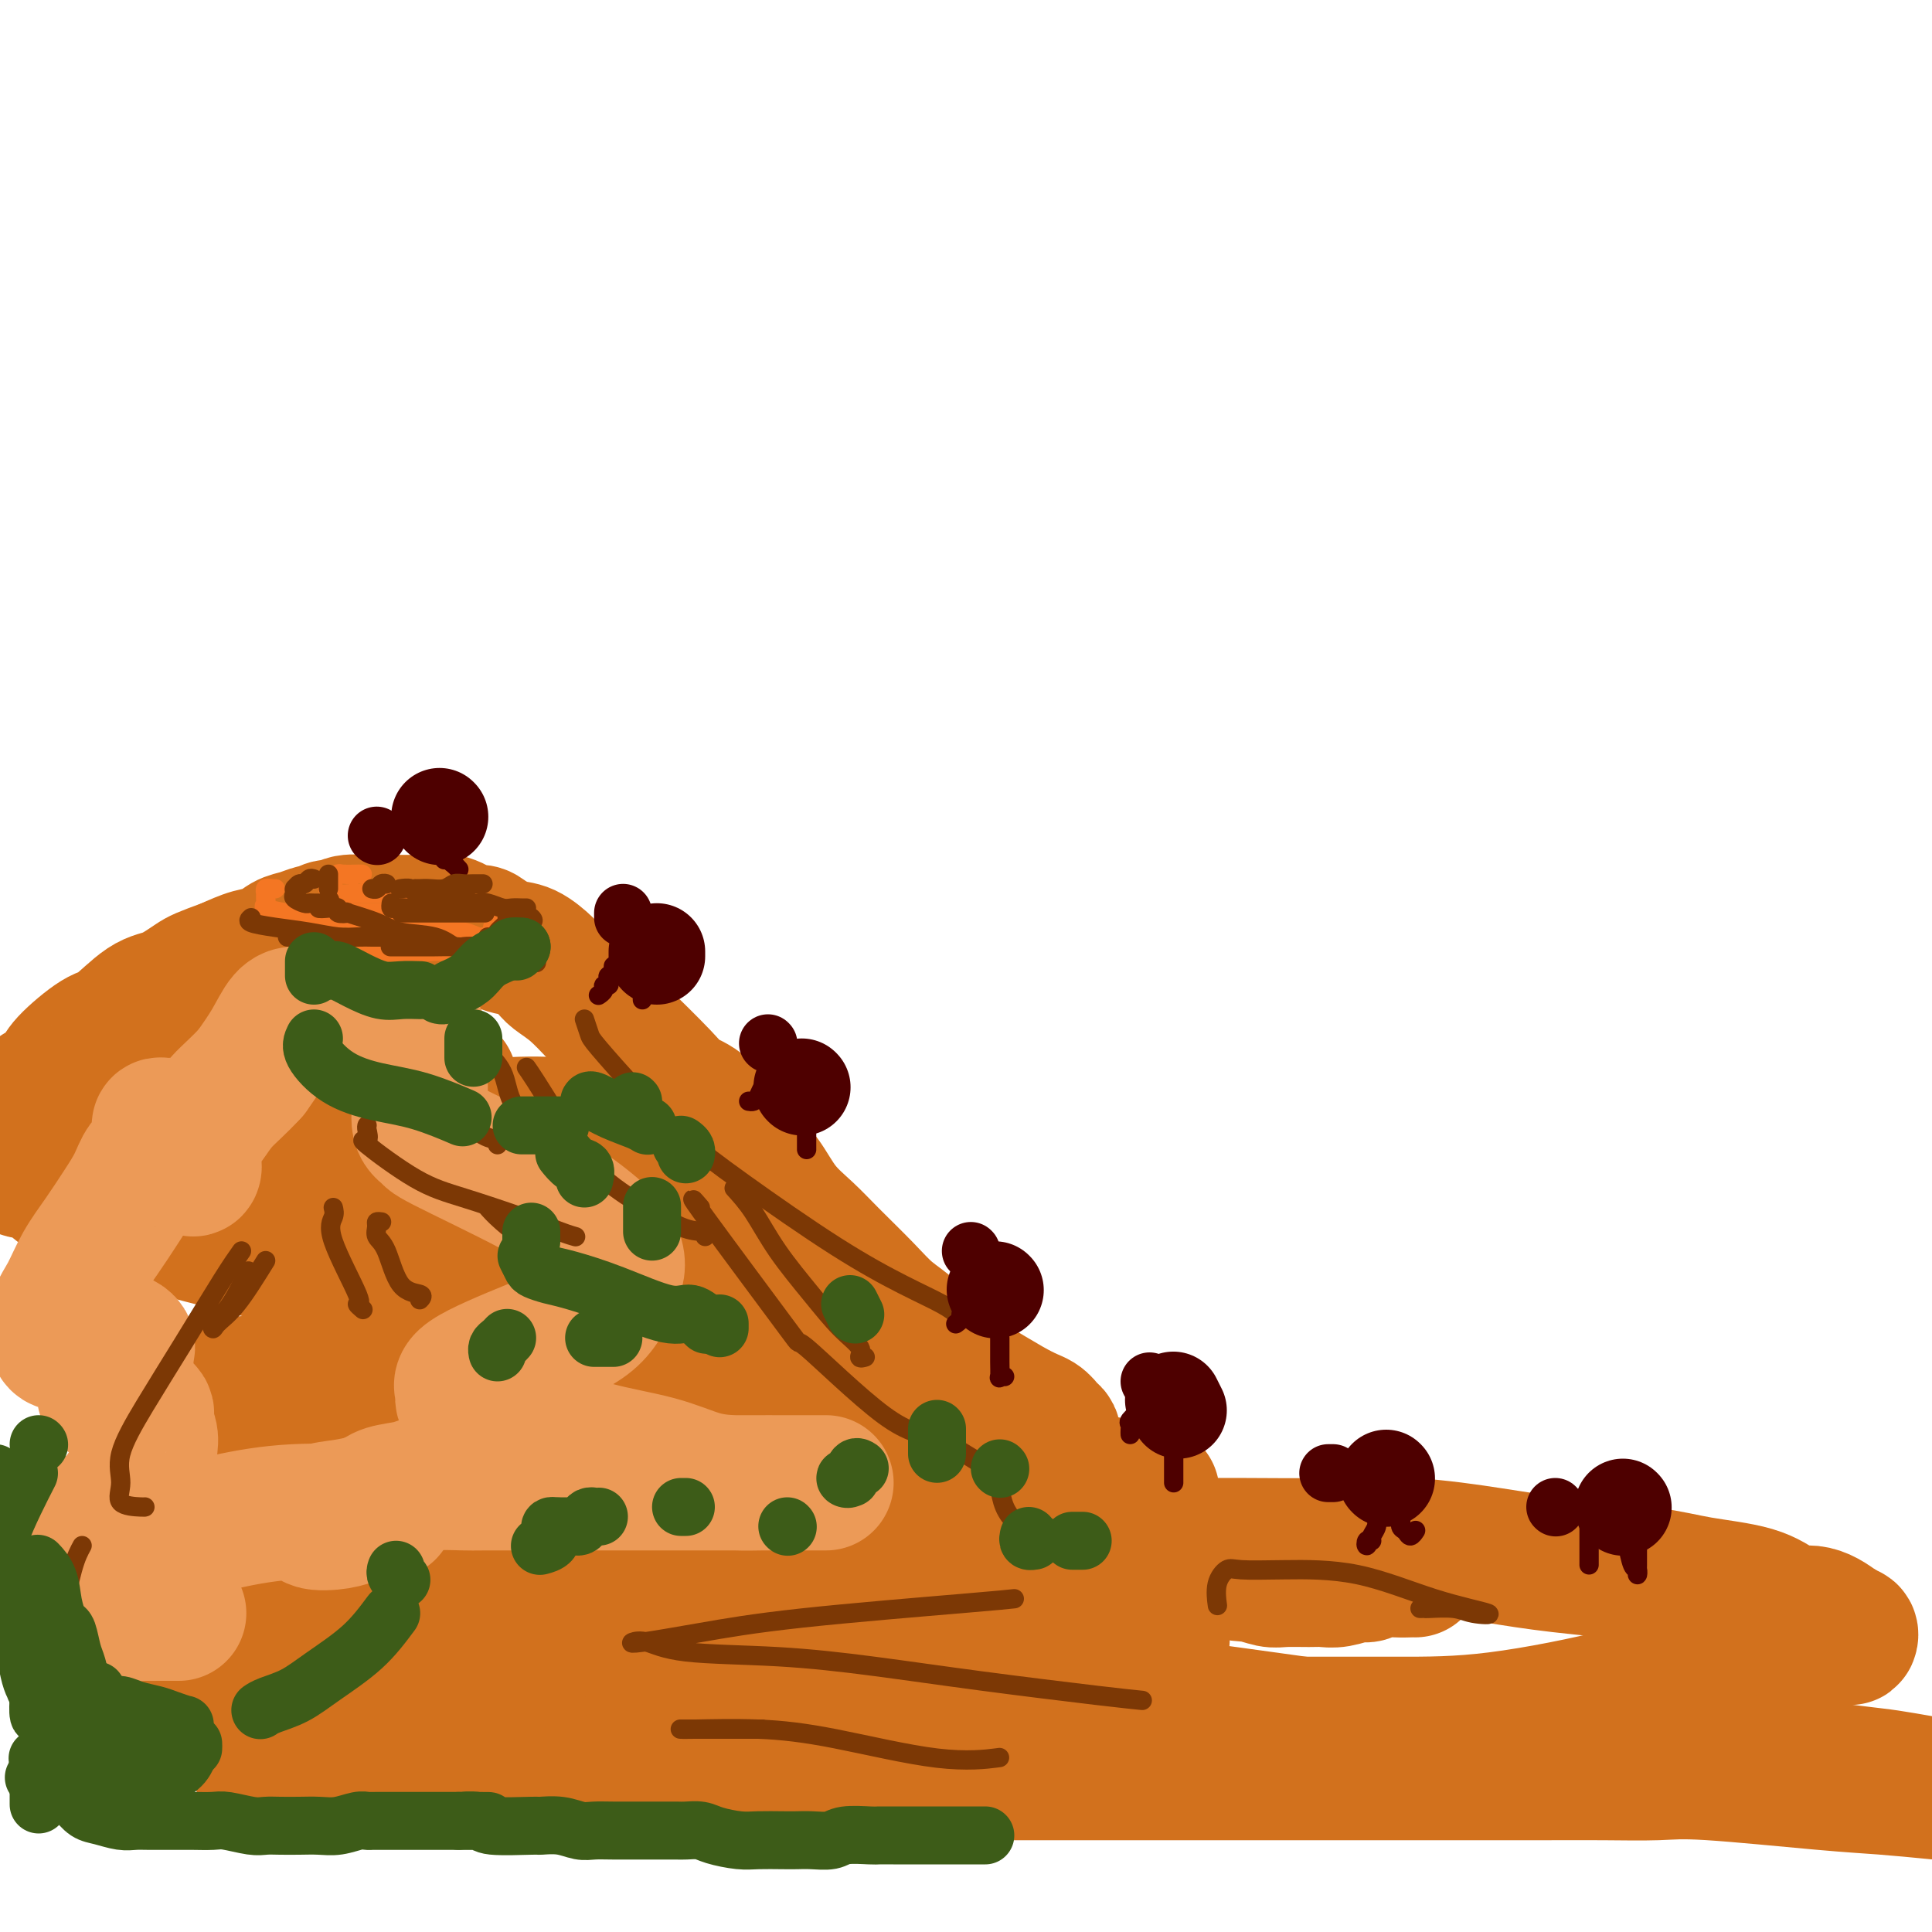 <svg viewBox='0 0 400 400' version='1.1' xmlns='http://www.w3.org/2000/svg' xmlns:xlink='http://www.w3.org/1999/xlink'><g fill='none' stroke='rgb(210,113,29)' stroke-width='28' stroke-linecap='round' stroke-linejoin='round'><path d='M24,340c0.286,0.070 0.572,0.141 1,0c0.428,-0.141 0.999,-0.492 2,-1c1.001,-0.508 2.434,-1.172 5,-2c2.566,-0.828 6.267,-1.821 10,-3c3.733,-1.179 7.497,-2.544 12,-4c4.503,-1.456 9.743,-3.003 15,-4c5.257,-0.997 10.531,-1.444 16,-2c5.469,-0.556 11.132,-1.221 17,-2c5.868,-0.779 11.942,-1.673 17,-2c5.058,-0.327 9.100,-0.088 14,0c4.900,0.088 10.658,0.023 15,0c4.342,-0.023 7.268,-0.006 14,0c6.732,0.006 17.269,0.002 25,0c7.731,-0.002 12.657,0.000 18,0c5.343,-0.000 11.102,-0.002 17,0c5.898,0.002 11.935,0.006 18,0c6.065,-0.006 12.158,-0.024 18,0c5.842,0.024 11.431,0.089 17,0c5.569,-0.089 11.117,-0.333 17,0c5.883,0.333 12.102,1.243 17,2c4.898,0.757 8.474,1.362 14,2c5.526,0.638 13.003,1.310 18,2c4.997,0.690 7.516,1.400 11,2c3.484,0.600 7.934,1.091 11,2c3.066,0.909 4.750,2.235 6,3c1.250,0.765 2.067,0.968 3,1c0.933,0.032 1.982,-0.107 3,0c1.018,0.107 2.005,0.459 3,1c0.995,0.541 1.997,1.270 3,2'/><path d='M381,337c2.950,1.329 1.324,1.152 1,1c-0.324,-0.152 0.654,-0.277 1,0c0.346,0.277 0.059,0.957 0,1c-0.059,0.043 0.111,-0.553 -2,0c-2.111,0.553 -6.502,2.253 -9,3c-2.498,0.747 -3.101,0.540 -6,1c-2.899,0.460 -8.093,1.587 -13,3c-4.907,1.413 -9.528,3.111 -17,5c-7.472,1.889 -17.795,3.970 -26,5c-8.205,1.030 -14.292,1.008 -21,1c-6.708,-0.008 -14.036,-0.002 -21,0c-6.964,0.002 -13.563,0.001 -21,0c-7.437,-0.001 -15.712,-0.000 -23,0c-7.288,0.000 -13.590,0.001 -20,0c-6.410,-0.001 -12.928,-0.002 -19,0c-6.072,0.002 -11.698,0.009 -18,0c-6.302,-0.009 -13.280,-0.034 -20,0c-6.720,0.034 -13.181,0.128 -20,0c-6.819,-0.128 -13.994,-0.479 -20,0c-6.006,0.479 -10.842,1.789 -18,3c-7.158,1.211 -16.636,2.325 -22,3c-5.364,0.675 -6.613,0.913 -8,1c-1.387,0.087 -2.912,0.023 -4,0c-1.088,-0.023 -1.739,-0.007 -2,0c-0.261,0.007 -0.130,0.003 0,0'/><path d='M74,365c10.742,0.845 21.484,1.691 31,2c9.516,0.309 17.805,0.083 28,0c10.195,-0.083 22.297,-0.022 34,0c11.703,0.022 23.007,0.006 34,0c10.993,-0.006 21.675,-0.002 31,0c9.325,0.002 17.294,0.000 25,0c7.706,-0.000 15.151,-0.000 21,0c5.849,0.000 10.103,0.001 15,0c4.897,-0.001 10.436,-0.002 15,0c4.564,0.002 8.153,0.007 12,0c3.847,-0.007 7.952,-0.027 12,0c4.048,0.027 8.038,0.101 11,0c2.962,-0.101 4.897,-0.378 11,0c6.103,0.378 16.374,1.409 23,2c6.626,0.591 9.607,0.740 13,1c3.393,0.260 7.196,0.630 11,1'/><path d='M397,369c0.571,0.100 1.142,0.200 0,0c-1.142,-0.200 -3.996,-0.700 -6,-1c-2.004,-0.300 -3.159,-0.399 -8,-1c-4.841,-0.601 -13.368,-1.703 -20,-2c-6.632,-0.297 -11.367,0.210 -18,0c-6.633,-0.210 -15.163,-1.137 -24,-2c-8.837,-0.863 -17.982,-1.664 -29,-3c-11.018,-1.336 -23.911,-3.209 -37,-5c-13.089,-1.791 -26.375,-3.499 -38,-5c-11.625,-1.501 -21.587,-2.794 -30,-4c-8.413,-1.206 -15.275,-2.323 -20,-3c-4.725,-0.677 -7.313,-0.913 -9,-1c-1.687,-0.087 -2.471,-0.024 -1,0c1.471,0.024 5.199,0.008 9,0c3.801,-0.008 7.674,-0.009 12,0c4.326,0.009 9.105,0.027 18,0c8.895,-0.027 21.907,-0.098 29,0c7.093,0.098 8.269,0.366 10,0c1.731,-0.366 4.018,-1.366 5,-2c0.982,-0.634 0.657,-0.903 0,-1c-0.657,-0.097 -1.648,-0.023 -4,0c-2.352,0.023 -6.067,-0.004 -12,0c-5.933,0.004 -14.086,0.040 -22,0c-7.914,-0.040 -15.590,-0.154 -23,0c-7.410,0.154 -14.553,0.577 -22,1c-7.447,0.423 -15.197,0.845 -21,1c-5.803,0.155 -9.658,0.044 -12,0c-2.342,-0.044 -3.171,-0.022 -4,0'/><path d='M120,341c-17.731,0.431 -4.060,0.508 2,0c6.060,-0.508 4.508,-1.600 6,-2c1.492,-0.400 6.029,-0.107 13,0c6.971,0.107 16.377,0.029 23,0c6.623,-0.029 10.464,-0.008 12,0c1.536,0.008 0.768,0.004 0,0'/><path d='M85,345c0.943,0.000 1.886,0.000 2,0c0.114,-0.000 -0.600,-0.001 0,0c0.600,0.001 2.514,0.004 4,0c1.486,-0.004 2.543,-0.015 5,0c2.457,0.015 6.312,0.057 8,0c1.688,-0.057 1.207,-0.211 1,0c-0.207,0.211 -0.140,0.789 0,1c0.140,0.211 0.352,0.055 0,0c-0.352,-0.055 -1.268,-0.008 -4,0c-2.732,0.008 -7.279,-0.022 -12,0c-4.721,0.022 -9.617,0.097 -14,0c-4.383,-0.097 -8.254,-0.366 -12,-1c-3.746,-0.634 -7.366,-1.634 -10,-2c-2.634,-0.366 -4.281,-0.098 -5,0c-0.719,0.098 -0.510,0.026 2,0c2.510,-0.026 7.322,-0.007 12,0c4.678,0.007 9.221,0.002 18,0c8.779,-0.002 21.794,-0.001 27,0c5.206,0.001 2.603,0.000 0,0'/><path d='M293,325c-0.190,-0.009 -0.381,-0.017 -1,0c-0.619,0.017 -1.667,0.061 -3,0c-1.333,-0.061 -2.951,-0.227 -4,0c-1.049,0.227 -1.528,0.845 -2,1c-0.472,0.155 -0.938,-0.155 -2,0c-1.062,0.155 -2.720,0.775 -4,1c-1.280,0.225 -2.183,0.057 -3,0c-0.817,-0.057 -1.549,-0.001 -3,0c-1.451,0.001 -3.622,-0.053 -5,0c-1.378,0.053 -1.965,0.213 -3,0c-1.035,-0.213 -2.519,-0.798 -4,-1c-1.481,-0.202 -2.958,-0.019 -5,-1c-2.042,-0.981 -4.649,-3.125 -6,-4c-1.351,-0.875 -1.445,-0.480 -6,-3c-4.555,-2.520 -13.572,-7.955 -19,-11c-5.428,-3.045 -7.267,-3.701 -10,-6c-2.733,-2.299 -6.360,-6.242 -8,-8c-1.640,-1.758 -1.294,-1.330 -2,-2c-0.706,-0.670 -2.464,-2.436 -4,-4c-1.536,-1.564 -2.852,-2.926 -4,-4c-1.148,-1.074 -2.130,-1.862 -3,-3c-0.870,-1.138 -1.627,-2.628 -3,-4c-1.373,-1.372 -3.360,-2.626 -5,-4c-1.640,-1.374 -2.931,-2.867 -5,-5c-2.069,-2.133 -4.916,-4.906 -7,-7c-2.084,-2.094 -3.404,-3.510 -5,-5c-1.596,-1.490 -3.468,-3.055 -5,-5c-1.532,-1.945 -2.723,-4.270 -4,-6c-1.277,-1.730 -2.638,-2.865 -4,-4'/><path d='M154,240c-9.864,-10.306 -5.023,-5.572 -4,-5c1.023,0.572 -1.772,-3.017 -4,-5c-2.228,-1.983 -3.890,-2.360 -5,-3c-1.110,-0.640 -1.668,-1.543 -4,-4c-2.332,-2.457 -6.439,-6.469 -8,-8c-1.561,-1.531 -0.577,-0.583 -1,-1c-0.423,-0.417 -2.255,-2.199 -4,-4c-1.745,-1.801 -3.403,-3.619 -5,-5c-1.597,-1.381 -3.131,-2.324 -4,-3c-0.869,-0.676 -1.071,-1.085 -2,-2c-0.929,-0.915 -2.585,-2.335 -4,-3c-1.415,-0.665 -2.587,-0.573 -4,-1c-1.413,-0.427 -3.065,-1.372 -4,-2c-0.935,-0.628 -1.152,-0.939 -2,-1c-0.848,-0.061 -2.328,0.127 -3,0c-0.672,-0.127 -0.535,-0.570 -1,-1c-0.465,-0.430 -1.533,-0.847 -2,-1c-0.467,-0.153 -0.335,-0.042 -1,0c-0.665,0.042 -2.128,0.015 -4,0c-1.872,-0.015 -4.153,-0.019 -6,0c-1.847,0.019 -3.258,0.062 -5,0c-1.742,-0.062 -3.813,-0.228 -5,0c-1.187,0.228 -1.490,0.849 -2,1c-0.510,0.151 -1.228,-0.168 -2,0c-0.772,0.168 -1.599,0.822 -2,1c-0.401,0.178 -0.378,-0.122 -1,0c-0.622,0.122 -1.890,0.665 -3,1c-1.110,0.335 -2.060,0.461 -3,1c-0.940,0.539 -1.868,1.491 -3,2c-1.132,0.509 -2.466,0.574 -4,1c-1.534,0.426 -3.267,1.213 -5,2'/><path d='M47,200c-5.208,1.901 -5.727,2.155 -7,3c-1.273,0.845 -3.301,2.281 -5,3c-1.699,0.719 -3.070,0.720 -5,2c-1.930,1.280 -4.419,3.838 -6,5c-1.581,1.162 -2.255,0.928 -4,2c-1.745,1.072 -4.562,3.450 -6,5c-1.438,1.550 -1.496,2.272 -2,3c-0.504,0.728 -1.455,1.463 -2,2c-0.545,0.537 -0.685,0.875 -1,1c-0.315,0.125 -0.804,0.036 -1,0c-0.196,-0.036 -0.098,-0.018 0,0'/><path d='M53,212c0.371,0.032 0.743,0.065 1,0c0.257,-0.065 0.400,-0.227 1,0c0.600,0.227 1.657,0.845 4,2c2.343,1.155 5.974,2.848 9,4c3.026,1.152 5.448,1.765 7,2c1.552,0.235 2.233,0.093 3,0c0.767,-0.093 1.619,-0.137 1,0c-0.619,0.137 -2.708,0.456 -4,1c-1.292,0.544 -1.786,1.312 -3,2c-1.214,0.688 -3.148,1.294 -5,2c-1.852,0.706 -3.624,1.512 -5,2c-1.376,0.488 -2.357,0.657 -3,1c-0.643,0.343 -0.947,0.858 -1,1c-0.053,0.142 0.146,-0.091 1,0c0.854,0.091 2.365,0.505 6,0c3.635,-0.505 9.395,-1.930 13,-3c3.605,-1.070 5.054,-1.784 7,-2c1.946,-0.216 4.387,0.066 6,0c1.613,-0.066 2.398,-0.479 2,0c-0.398,0.479 -1.979,1.852 -4,3c-2.021,1.148 -4.481,2.073 -7,3c-2.519,0.927 -5.098,1.857 -7,3c-1.902,1.143 -3.127,2.500 -4,3c-0.873,0.500 -1.392,0.143 -1,0c0.392,-0.143 1.696,-0.071 3,0'/><path d='M73,236c-2.047,1.885 1.835,0.598 5,0c3.165,-0.598 5.613,-0.507 10,-1c4.387,-0.493 10.713,-1.569 16,-2c5.287,-0.431 9.535,-0.217 14,0c4.465,0.217 9.145,0.437 14,2c4.855,1.563 9.884,4.468 12,6c2.116,1.532 1.320,1.690 1,2c-0.320,0.310 -0.163,0.772 0,2c0.163,1.228 0.331,3.221 0,5c-0.331,1.779 -1.163,3.344 -2,4c-0.837,0.656 -1.679,0.405 -2,1c-0.321,0.595 -0.120,2.038 0,3c0.120,0.962 0.160,1.443 0,2c-0.160,0.557 -0.520,1.191 0,2c0.520,0.809 1.921,1.793 4,3c2.079,1.207 4.835,2.638 8,4c3.165,1.362 6.738,2.654 11,4c4.262,1.346 9.211,2.746 14,4c4.789,1.254 9.416,2.363 15,5c5.584,2.637 12.123,6.801 16,9c3.877,2.199 5.091,2.434 6,3c0.909,0.566 1.512,1.464 2,2c0.488,0.536 0.860,0.710 1,1c0.140,0.290 0.047,0.697 0,1c-0.047,0.303 -0.046,0.501 0,1c0.046,0.499 0.139,1.300 0,2c-0.139,0.700 -0.510,1.301 0,2c0.510,0.699 1.899,1.497 3,2c1.101,0.503 1.912,0.712 3,1c1.088,0.288 2.454,0.654 4,1c1.546,0.346 3.273,0.673 5,1'/><path d='M233,308c2.600,0.700 3.100,0.951 4,1c0.900,0.049 2.201,-0.105 1,0c-1.201,0.105 -4.903,0.469 -10,0c-5.097,-0.469 -11.587,-1.771 -15,-2c-3.413,-0.229 -3.747,0.616 -9,-1c-5.253,-1.616 -15.424,-5.694 -22,-8c-6.576,-2.306 -9.556,-2.842 -12,-4c-2.444,-1.158 -4.352,-2.939 -7,-5c-2.648,-2.061 -6.037,-4.401 -9,-7c-2.963,-2.599 -5.502,-5.457 -9,-8c-3.498,-2.543 -7.956,-4.771 -13,-7c-5.044,-2.229 -10.672,-4.460 -16,-7c-5.328,-2.540 -10.354,-5.388 -17,-8c-6.646,-2.612 -14.912,-4.987 -19,-6c-4.088,-1.013 -3.998,-0.664 -6,-1c-2.002,-0.336 -6.096,-1.358 -8,-2c-1.904,-0.642 -1.617,-0.904 -2,-1c-0.383,-0.096 -1.436,-0.026 -2,0c-0.564,0.026 -0.638,0.007 -1,0c-0.362,-0.007 -1.012,-0.002 -2,0c-0.988,0.002 -2.315,0.000 -3,0c-0.685,-0.000 -0.728,-0.000 -2,0c-1.272,0.000 -3.772,0.000 -6,0c-2.228,-0.000 -4.183,-0.000 -7,0c-2.817,0.000 -6.495,0.000 -10,0c-3.505,-0.000 -6.836,-0.000 -10,0c-3.164,0.000 -6.159,0.000 -8,0c-1.841,-0.000 -2.526,-0.000 -3,0c-0.474,0.000 -0.737,0.000 -1,0'/><path d='M9,242c-8.337,0.168 -2.680,0.587 0,1c2.680,0.413 2.385,0.818 2,1c-0.385,0.182 -0.858,0.140 0,1c0.858,0.860 3.048,2.620 10,5c6.952,2.380 18.666,5.379 29,8c10.334,2.621 19.286,4.863 28,7c8.714,2.137 17.188,4.169 24,6c6.812,1.831 11.960,3.461 16,5c4.040,1.539 6.972,2.987 9,4c2.028,1.013 3.153,1.591 4,2c0.847,0.409 1.415,0.648 0,1c-1.415,0.352 -4.815,0.815 -8,1c-3.185,0.185 -6.156,0.091 -11,0c-4.844,-0.091 -11.562,-0.178 -18,0c-6.438,0.178 -12.596,0.622 -19,1c-6.404,0.378 -13.053,0.689 -18,1c-4.947,0.311 -8.191,0.620 -11,1c-2.809,0.380 -5.182,0.830 -4,1c1.182,0.170 5.918,0.059 10,0c4.082,-0.059 7.510,-0.066 14,0c6.490,0.066 16.043,0.204 22,1c5.957,0.796 8.317,2.249 10,3c1.683,0.751 2.688,0.799 3,1c0.312,0.201 -0.070,0.554 0,1c0.070,0.446 0.591,0.985 -1,2c-1.591,1.015 -5.296,2.508 -9,4'/><path d='M91,300c-1.667,1.167 -0.833,0.583 0,0'/></g>
<g fill='none' stroke='rgb(236,154,87)' stroke-width='28' stroke-linecap='round' stroke-linejoin='round'><path d='M37,334c-1.242,0.001 -2.484,0.002 -3,0c-0.516,-0.002 -0.306,-0.006 -1,0c-0.694,0.006 -2.291,0.024 -3,0c-0.709,-0.024 -0.530,-0.089 -1,0c-0.470,0.089 -1.588,0.332 -2,0c-0.412,-0.332 -0.118,-1.241 0,-2c0.118,-0.759 0.061,-1.369 0,-2c-0.061,-0.631 -0.124,-1.282 0,-2c0.124,-0.718 0.436,-1.504 0,-2c-0.436,-0.496 -1.619,-0.702 -2,-1c-0.381,-0.298 0.041,-0.688 0,-1c-0.041,-0.312 -0.543,-0.546 0,-1c0.543,-0.454 2.133,-1.126 4,-2c1.867,-0.874 4.012,-1.948 7,-3c2.988,-1.052 6.819,-2.083 11,-3c4.181,-0.917 8.711,-1.721 14,-2c5.289,-0.279 11.335,-0.035 15,0c3.665,0.035 4.947,-0.141 4,0c-0.947,0.141 -4.123,0.599 -6,1c-1.877,0.401 -2.453,0.746 -4,1c-1.547,0.254 -4.064,0.419 -5,0c-0.936,-0.419 -0.290,-1.420 1,-2c1.290,-0.580 3.226,-0.737 5,-1c1.774,-0.263 3.387,-0.631 5,-1'/><path d='M76,311c2.340,-1.027 2.691,-1.596 4,-2c1.309,-0.404 3.576,-0.644 5,-1c1.424,-0.356 2.006,-0.827 4,-1c1.994,-0.173 5.401,-0.046 7,0c1.599,0.046 1.391,0.012 5,0c3.609,-0.012 11.036,-0.003 18,0c6.964,0.003 13.465,0.001 21,0c7.535,-0.001 16.104,-0.000 21,0c4.896,0.000 6.121,0.000 7,0c0.879,-0.000 1.414,-0.000 2,0c0.586,0.000 1.222,0.000 1,0c-0.222,-0.000 -1.302,-0.000 -2,0c-0.698,0.000 -1.013,0.000 -2,0c-0.987,-0.000 -2.645,-0.001 -4,0c-1.355,0.001 -2.407,0.005 -3,0c-0.593,-0.005 -0.726,-0.020 -2,0c-1.274,0.020 -3.687,0.073 -6,0c-2.313,-0.073 -4.526,-0.273 -7,-1c-2.474,-0.727 -5.211,-1.980 -9,-3c-3.789,-1.020 -8.632,-1.806 -13,-3c-4.368,-1.194 -8.263,-2.796 -12,-4c-3.737,-1.204 -7.317,-2.012 -10,-3c-2.683,-0.988 -4.469,-2.158 -5,-3c-0.531,-0.842 0.192,-1.355 0,-2c-0.192,-0.645 -1.299,-1.420 1,-3c2.299,-1.580 8.004,-3.964 13,-6c4.996,-2.036 9.285,-3.725 12,-6c2.715,-2.275 3.858,-5.138 5,-8'/><path d='M127,265c1.034,-2.309 1.120,-4.082 0,-6c-1.120,-1.918 -3.446,-3.982 -6,-6c-2.554,-2.018 -5.336,-3.991 -11,-7c-5.664,-3.009 -14.211,-7.055 -18,-9c-3.789,-1.945 -2.819,-1.788 -3,-2c-0.181,-0.212 -1.513,-0.794 -2,-2c-0.487,-1.206 -0.131,-3.035 0,-4c0.131,-0.965 0.035,-1.067 0,-1c-0.035,0.067 -0.009,0.302 0,0c0.009,-0.302 0.002,-1.141 0,-2c-0.002,-0.859 0.000,-1.736 0,-3c-0.000,-1.264 -0.003,-2.913 0,-4c0.003,-1.087 0.012,-1.612 0,-2c-0.012,-0.388 -0.046,-0.638 0,-1c0.046,-0.362 0.171,-0.836 0,-1c-0.171,-0.164 -0.637,-0.019 -1,0c-0.363,0.019 -0.621,-0.089 -1,0c-0.379,0.089 -0.879,0.374 -2,0c-1.121,-0.374 -2.865,-1.407 -5,-2c-2.135,-0.593 -4.662,-0.747 -7,-1c-2.338,-0.253 -4.488,-0.604 -6,-1c-1.512,-0.396 -2.385,-0.838 -3,-1c-0.615,-0.162 -0.971,-0.043 -1,0c-0.029,0.043 0.271,0.012 0,0c-0.271,-0.012 -1.111,-0.003 -2,1c-0.889,1.003 -1.825,3.001 -3,5c-1.175,1.999 -2.587,4.000 -4,6'/><path d='M52,222c-2.742,2.989 -4.598,4.461 -6,6c-1.402,1.539 -2.351,3.144 -3,4c-0.649,0.856 -0.997,0.964 -2,1c-1.003,0.036 -2.662,-0.000 -4,0c-1.338,0.000 -2.355,0.037 -3,0c-0.645,-0.037 -0.918,-0.149 -1,0c-0.082,0.149 0.027,0.559 1,2c0.973,1.441 2.809,3.913 4,5c1.191,1.087 1.735,0.789 2,1c0.265,0.211 0.250,0.932 0,1c-0.250,0.068 -0.734,-0.518 -2,-1c-1.266,-0.482 -3.312,-0.860 -4,-1c-0.688,-0.140 -0.018,-0.040 0,0c0.018,0.040 -0.616,0.021 -1,0c-0.384,-0.021 -0.517,-0.044 -1,0c-0.483,0.044 -1.315,0.155 -2,1c-0.685,0.845 -1.222,2.424 -2,4c-0.778,1.576 -1.796,3.149 -3,5c-1.204,1.851 -2.595,3.982 -4,6c-1.405,2.018 -2.826,3.924 -4,6c-1.174,2.076 -2.102,4.321 -3,6c-0.898,1.679 -1.766,2.790 -2,4c-0.234,1.210 0.168,2.518 0,3c-0.168,0.482 -0.905,0.138 -1,0c-0.095,-0.138 0.453,-0.069 1,0'/><path d='M12,275c-1.603,5.511 3.388,2.288 6,1c2.612,-1.288 2.844,-0.641 4,0c1.156,0.641 3.236,1.275 4,2c0.764,0.725 0.212,1.541 0,2c-0.212,0.459 -0.084,0.561 0,1c0.084,0.439 0.125,1.217 0,2c-0.125,0.783 -0.414,1.573 -1,2c-0.586,0.427 -1.467,0.491 -2,1c-0.533,0.509 -0.716,1.463 -1,2c-0.284,0.537 -0.669,0.657 0,1c0.669,0.343 2.393,0.910 3,1c0.607,0.090 0.096,-0.297 1,0c0.904,0.297 3.222,1.280 4,2c0.778,0.720 0.017,1.179 0,2c-0.017,0.821 0.710,2.006 1,3c0.290,0.994 0.141,1.798 0,3c-0.141,1.202 -0.276,2.803 -1,4c-0.724,1.197 -2.036,1.990 -3,3c-0.964,1.010 -1.579,2.236 -2,3c-0.421,0.764 -0.649,1.067 -2,2c-1.351,0.933 -3.826,2.498 -5,4c-1.174,1.502 -1.047,2.943 -1,4c0.047,1.057 0.013,1.731 0,2c-0.013,0.269 -0.007,0.135 0,0'/></g>
<g fill='none' stroke='rgb(124,56,5)' stroke-width='4' stroke-linecap='round' stroke-linejoin='round'><path d='M94,230c-0.053,-0.008 -0.105,-0.016 1,1c1.105,1.016 3.368,3.056 5,4c1.632,0.944 2.632,0.793 3,1c0.368,0.207 0.105,0.774 0,1c-0.105,0.226 -0.053,0.113 0,0'/><path d='M100,217c0.505,-0.032 1.010,-0.065 1,0c-0.010,0.065 -0.534,0.227 0,1c0.534,0.773 2.125,2.158 3,4c0.875,1.842 1.033,4.140 2,6c0.967,1.860 2.743,3.283 5,5c2.257,1.717 4.997,3.728 7,5c2.003,1.272 3.270,1.804 4,2c0.730,0.196 0.923,0.056 1,0c0.077,-0.056 0.039,-0.028 0,0'/><path d='M109,221c0.436,0.619 0.871,1.238 2,3c1.129,1.762 2.950,4.667 5,8c2.050,3.333 4.329,7.093 7,10c2.671,2.907 5.735,4.961 9,7c3.265,2.039 6.731,4.062 9,5c2.269,0.938 3.342,0.791 4,1c0.658,0.209 0.902,0.774 1,1c0.098,0.226 0.049,0.113 0,0'/><path d='M145,250c-1.492,-1.744 -2.985,-3.487 1,2c3.985,5.487 13.446,18.206 17,23c3.554,4.794 1.201,1.663 4,4c2.799,2.337 10.750,10.143 16,14c5.250,3.857 7.799,3.766 11,5c3.201,1.234 7.054,3.794 9,5c1.946,1.206 1.985,1.059 2,1c0.015,-0.059 0.008,-0.029 0,0'/><path d='M207,307c-0.059,0.055 -0.117,0.109 0,1c0.117,0.891 0.410,2.617 1,4c0.590,1.383 1.478,2.422 2,3c0.522,0.578 0.679,0.694 1,1c0.321,0.306 0.806,0.802 1,1c0.194,0.198 0.097,0.099 0,0'/><path d='M116,268c-0.018,-0.245 -0.035,-0.489 0,-1c0.035,-0.511 0.123,-1.287 0,-2c-0.123,-0.713 -0.457,-1.361 -1,-2c-0.543,-0.639 -1.295,-1.268 -2,-2c-0.705,-0.732 -1.364,-1.567 -3,-3c-1.636,-1.433 -4.248,-3.463 -6,-5c-1.752,-1.537 -2.643,-2.582 -3,-3c-0.357,-0.418 -0.178,-0.209 0,0'/><path d='M76,233c-0.065,0.176 -0.131,0.353 0,1c0.131,0.647 0.458,1.765 0,2c-0.458,0.235 -1.700,-0.414 0,1c1.700,1.414 6.344,4.890 10,7c3.656,2.110 6.325,2.853 10,4c3.675,1.147 8.356,2.699 12,4c3.644,1.301 6.250,2.350 8,3c1.750,0.650 2.643,0.900 3,1c0.357,0.100 0.179,0.050 0,0'/><path d='M121,211c0.385,1.143 0.770,2.287 1,3c0.230,0.713 0.306,0.996 2,3c1.694,2.004 5.006,5.729 8,9c2.994,3.271 5.669,6.087 9,9c3.331,2.913 7.317,5.923 13,10c5.683,4.077 13.064,9.222 19,13c5.936,3.778 10.426,6.188 14,8c3.574,1.812 6.231,3.026 8,4c1.769,0.974 2.648,1.707 3,2c0.352,0.293 0.176,0.147 0,0'/><path d='M152,246c1.297,1.431 2.594,2.862 4,5c1.406,2.138 2.922,4.983 5,8c2.078,3.017 4.718,6.206 7,9c2.282,2.794 4.205,5.193 6,7c1.795,1.807 3.460,3.020 4,4c0.540,0.980 -0.047,1.725 0,2c0.047,0.275 0.728,0.078 1,0c0.272,-0.078 0.136,-0.039 0,0'/><path d='M79,253c-0.435,-0.063 -0.869,-0.125 -1,0c-0.131,0.125 0.043,0.439 0,1c-0.043,0.561 -0.302,1.369 0,2c0.302,0.631 1.167,1.083 2,3c0.833,1.917 1.636,5.297 3,7c1.364,1.703 3.290,1.728 4,2c0.710,0.272 0.203,0.792 0,1c-0.203,0.208 -0.101,0.104 0,0'/><path d='M69,250c0.154,0.599 0.308,1.197 0,2c-0.308,0.803 -1.077,1.809 0,5c1.077,3.191 4.000,8.567 5,11c1.000,2.433 0.077,1.924 0,2c-0.077,0.076 0.692,0.736 1,1c0.308,0.264 0.154,0.132 0,0'/><path d='M55,261c-2.109,3.397 -4.218,6.794 -6,9c-1.782,2.206 -3.237,3.220 -4,4c-0.763,0.780 -0.834,1.325 -1,1c-0.166,-0.325 -0.426,-1.520 0,-2c0.426,-0.480 1.538,-0.245 3,-2c1.462,-1.755 3.275,-5.502 4,-7c0.725,-1.498 0.363,-0.749 0,0'/><path d='M50,259c-0.986,1.388 -1.972,2.775 -4,6c-2.028,3.225 -5.097,8.286 -8,13c-2.903,4.714 -5.639,9.081 -8,13c-2.361,3.919 -4.345,7.390 -5,10c-0.655,2.610 0.021,4.360 0,6c-0.021,1.640 -0.738,3.172 0,4c0.738,0.828 2.929,0.954 4,1c1.071,0.046 1.020,0.013 1,0c-0.020,-0.013 -0.010,-0.007 0,0'/><path d='M17,320c-0.619,1.125 -1.238,2.250 -2,5c-0.762,2.750 -1.667,7.125 -2,9c-0.333,1.875 -0.095,1.250 0,1c0.095,-0.250 0.048,-0.125 0,0'/><path d='M294,333c0.440,-0.007 0.879,-0.014 1,0c0.121,0.014 -0.077,0.050 1,0c1.077,-0.050 3.429,-0.185 5,0c1.571,0.185 2.360,0.690 4,1c1.640,0.310 4.132,0.423 3,0c-1.132,-0.423 -5.888,-1.383 -11,-3c-5.112,-1.617 -10.578,-3.890 -16,-5c-5.422,-1.110 -10.798,-1.057 -15,-1c-4.202,0.057 -7.231,0.117 -9,0c-1.769,-0.117 -2.278,-0.413 -3,0c-0.722,0.413 -1.656,1.534 -2,3c-0.344,1.466 -0.098,3.276 0,4c0.098,0.724 0.049,0.362 0,0'/><path d='M210,331c-1.457,0.158 -2.914,0.316 -11,1c-8.086,0.684 -22.800,1.894 -33,3c-10.200,1.106 -15.884,2.107 -21,3c-5.116,0.893 -9.662,1.678 -12,2c-2.338,0.322 -2.467,0.183 -2,0c0.467,-0.183 1.530,-0.408 3,0c1.470,0.408 3.346,1.451 8,2c4.654,0.549 12.085,0.606 19,1c6.915,0.394 13.314,1.125 20,2c6.686,0.875 13.658,1.894 22,3c8.342,1.106 18.054,2.298 24,3c5.946,0.702 8.128,0.915 9,1c0.872,0.085 0.436,0.043 0,0'/><path d='M158,358c-5.044,-0.001 -10.088,-0.001 -13,0c-2.912,0.001 -3.691,0.004 -4,0c-0.309,-0.004 -0.146,-0.014 0,0c0.146,0.014 0.275,0.053 3,0c2.725,-0.053 8.045,-0.196 13,0c4.955,0.196 9.545,0.733 16,2c6.455,1.267 14.776,3.264 21,4c6.224,0.736 10.350,0.210 12,0c1.650,-0.210 0.825,-0.105 0,0'/></g>
<g fill='none' stroke='rgb(78,0,0)' stroke-width='12' stroke-linecap='round' stroke-linejoin='round'><path d='M129,190c0.000,-0.417 0.000,-0.833 0,-1c0.000,-0.167 0.000,-0.083 0,0'/><path d='M159,216c0.000,0.000 0.100,0.100 0.1,0.1'/><path d='M201,259c0.000,0.000 0.100,0.100 0.1,0.1'/><path d='M238,286c0.000,0.000 0.100,0.100 0.1,0.1'/><path d='M275,305c0.417,0.000 0.833,0.000 1,0c0.167,0.000 0.083,0.000 0,0'/><path d='M322,312c0.000,0.000 0.100,0.100 0.1,0.1'/></g>
<g fill='none' stroke='rgb(78,0,0)' stroke-width='20' stroke-linecap='round' stroke-linejoin='round'><path d='M336,312c0.000,0.000 0.100,0.100 0.1,0.1'/><path d='M287,306c0.000,0.000 0.100,0.100 0.1,0.1'/><path d='M244,292c-0.417,-0.833 -0.833,-1.667 -1,-2c-0.167,-0.333 -0.083,-0.167 0,0'/><path d='M206,267c0.000,0.000 0.100,0.100 0.1,0.1'/><path d='M166,225c0.000,0.000 0.100,0.100 0.1,0.1'/><path d='M136,198c0.000,-0.417 0.000,-0.833 0,-1c0.000,-0.167 0.000,-0.083 0,0'/><path d='M91,169c0.000,0.000 0.100,0.100 0.1,0.1'/></g>
<g fill='none' stroke='rgb(78,0,0)' stroke-width='12' stroke-linecap='round' stroke-linejoin='round'><path d='M78,173c0.000,0.000 0.100,0.100 0.1,0.1'/></g>
<g fill='none' stroke='rgb(78,0,0)' stroke-width='4' stroke-linecap='round' stroke-linejoin='round'><path d='M127,200c-0.030,0.304 -0.059,0.607 0,1c0.059,0.393 0.208,0.875 0,1c-0.208,0.125 -0.773,-0.107 -1,0c-0.227,0.107 -0.117,0.554 0,1c0.117,0.446 0.242,0.890 0,1c-0.242,0.110 -0.849,-0.114 -1,0c-0.151,0.114 0.155,0.567 0,1c-0.155,0.433 -0.773,0.847 -1,1c-0.227,0.153 -0.065,0.044 0,0c0.065,-0.044 0.032,-0.022 0,0'/><path d='M132,204c0.423,0.301 0.845,0.603 1,1c0.155,0.397 0.041,0.890 0,1c-0.041,0.110 -0.011,-0.163 0,0c0.011,0.163 0.003,0.761 0,1c-0.003,0.239 -0.002,0.120 0,0'/><path d='M155,228c0.332,0.061 0.663,0.121 1,0c0.337,-0.121 0.678,-0.424 1,-1c0.322,-0.576 0.625,-1.424 1,-2c0.375,-0.576 0.821,-0.879 1,-1c0.179,-0.121 0.089,-0.061 0,0'/><path d='M167,233c0.000,-0.089 0.000,-0.177 0,0c0.000,0.177 0.000,0.621 0,1c0.000,0.379 0.000,0.694 0,1c0.000,0.306 0.000,0.604 0,1c0.000,0.396 0.000,0.890 0,1c0.000,0.110 0.000,-0.163 0,0c0.000,0.163 0.000,0.761 0,1c0.000,0.239 0.000,0.120 0,0'/><path d='M200,266c0.001,0.305 0.001,0.610 0,1c-0.001,0.390 -0.004,0.864 0,1c0.004,0.136 0.016,-0.066 0,0c-0.016,0.066 -0.061,0.400 0,1c0.061,0.600 0.226,1.468 0,2c-0.226,0.532 -0.844,0.730 -1,1c-0.156,0.270 0.150,0.611 0,1c-0.150,0.389 -0.757,0.825 -1,1c-0.243,0.175 -0.121,0.087 0,0'/><path d='M207,277c0.000,0.330 0.000,0.660 0,1c-0.000,0.340 -0.001,0.690 0,1c0.001,0.310 0.004,0.581 0,1c-0.004,0.419 -0.015,0.988 0,2c0.015,1.012 0.056,2.467 0,3c-0.056,0.533 -0.207,0.143 0,0c0.207,-0.143 0.774,-0.041 1,0c0.226,0.041 0.113,0.020 0,0'/><path d='M236,290c0.016,-0.097 0.033,-0.195 0,0c-0.033,0.195 -0.114,0.682 0,1c0.114,0.318 0.423,0.467 0,1c-0.423,0.533 -1.577,1.449 -2,2c-0.423,0.551 -0.113,0.735 0,1c0.113,0.265 0.030,0.610 0,1c-0.030,0.390 -0.009,0.826 0,1c0.009,0.174 0.004,0.087 0,0'/><path d='M243,298c0.000,0.396 0.000,0.792 0,1c0.000,0.208 -0.000,0.227 0,1c0.000,0.773 0.000,2.298 0,3c0.000,0.702 0.000,0.580 0,1c0.000,0.420 0.000,1.382 0,2c-0.000,0.618 0.000,0.891 0,1c0.000,0.109 0.000,0.055 0,0'/><path d='M285,312c0.006,0.359 0.012,0.718 0,1c-0.012,0.282 -0.043,0.489 0,1c0.043,0.511 0.159,1.328 0,2c-0.159,0.672 -0.592,1.199 -1,2c-0.408,0.801 -0.790,1.874 -1,2c-0.210,0.126 -0.249,-0.697 0,-1c0.249,-0.303 0.785,-0.087 1,0c0.215,0.087 0.107,0.043 0,0'/><path d='M288,313c0.303,-0.058 0.606,-0.116 1,0c0.394,0.116 0.880,0.406 1,1c0.120,0.594 -0.125,1.494 0,2c0.125,0.506 0.621,0.620 1,1c0.379,0.380 0.640,1.025 1,1c0.360,-0.025 0.817,-0.722 1,-1c0.183,-0.278 0.091,-0.139 0,0'/><path d='M329,316c0.000,-0.027 0.000,-0.053 0,0c0.000,0.053 0.000,0.186 0,1c0.000,0.814 0.000,2.309 0,3c0.000,0.691 0.000,0.577 0,1c0.000,0.423 0.000,1.383 0,2c0.000,0.617 0.000,0.891 0,1c0.000,0.109 0.000,0.055 0,0'/><path d='M337,319c0.022,0.539 0.044,1.078 0,1c-0.044,-0.078 -0.155,-0.774 0,0c0.155,0.774 0.578,3.018 1,4c0.422,0.982 0.845,0.700 1,1c0.155,0.300 0.041,1.180 0,1c-0.041,-0.180 -0.011,-1.419 0,-2c0.011,-0.581 0.003,-0.502 0,-1c-0.003,-0.498 -0.001,-1.571 0,-2c0.001,-0.429 0.000,-0.215 0,0'/><path d='M92,175c0.000,-0.091 0.000,-0.182 0,0c0.000,0.182 0.000,0.636 0,1c0.000,0.364 0.000,0.636 0,1c0.000,0.364 0.000,0.818 0,1c0.000,0.182 0.000,0.091 0,0'/><path d='M92,177c0.445,-0.091 0.890,-0.182 1,0c0.110,0.182 -0.115,0.636 0,1c0.115,0.364 0.569,0.636 1,1c0.431,0.364 0.837,0.818 1,1c0.163,0.182 0.081,0.091 0,0'/></g>
<g fill='none' stroke='rgb(210,113,29)' stroke-width='4' stroke-linecap='round' stroke-linejoin='round'><path d='M77,186c-0.621,0.113 -1.242,0.226 -2,0c-0.758,-0.226 -1.655,-0.790 -3,-1c-1.345,-0.210 -3.140,-0.067 -4,0c-0.860,0.067 -0.784,0.059 -1,0c-0.216,-0.059 -0.723,-0.170 -1,0c-0.277,0.170 -0.323,0.620 -1,1c-0.677,0.380 -1.985,0.689 -3,1c-1.015,0.311 -1.738,0.623 -2,1c-0.262,0.377 -0.063,0.819 0,1c0.063,0.181 -0.011,0.101 0,0c0.011,-0.101 0.106,-0.223 1,0c0.894,0.223 2.588,0.792 4,1c1.412,0.208 2.544,0.056 4,0c1.456,-0.056 3.238,-0.015 6,0c2.762,0.015 6.503,0.004 8,0c1.497,-0.004 0.748,-0.002 0,0'/></g>
<g fill='none' stroke='rgb(244,118,35)' stroke-width='4' stroke-linecap='round' stroke-linejoin='round'><path d='M75,181c-0.507,0.002 -1.014,0.005 -1,0c0.014,-0.005 0.550,-0.016 0,0c-0.550,0.016 -2.186,0.060 -3,0c-0.814,-0.060 -0.806,-0.223 -1,0c-0.194,0.223 -0.589,0.830 -1,1c-0.411,0.170 -0.839,-0.099 -1,0c-0.161,0.099 -0.056,0.566 0,1c0.056,0.434 0.064,0.834 0,1c-0.064,0.166 -0.200,0.097 0,0c0.200,-0.097 0.736,-0.222 1,0c0.264,0.222 0.257,0.792 1,1c0.743,0.208 2.236,0.055 3,0c0.764,-0.055 0.799,-0.011 2,0c1.201,0.011 3.570,-0.009 5,0c1.430,0.009 1.923,0.048 3,0c1.077,-0.048 2.739,-0.184 4,0c1.261,0.184 2.122,0.689 4,1c1.878,0.311 4.775,0.430 7,1c2.225,0.570 3.779,1.591 5,2c1.221,0.409 2.111,0.204 3,0'/><path d='M106,189c5.822,0.622 2.378,0.178 1,0c-1.378,-0.178 -0.689,-0.089 0,0'/><path d='M95,185c0.080,0.000 0.160,0.000 -1,0c-1.160,0.000 -3.558,0.000 -5,0c-1.442,-0.000 -1.926,0.000 -2,0c-0.074,0.000 0.264,0.000 0,0c-0.264,0.000 -1.129,0.000 -2,0c-0.871,0.000 -1.749,-0.000 -2,0c-0.251,0.000 0.125,0.000 0,0c-0.125,0.000 -0.750,0.000 -1,0c-0.250,0.000 -0.125,0.000 0,0'/><path d='M56,184c0.417,0.000 0.833,0.000 1,0c0.167,0.000 0.083,0.000 0,0'/><path d='M56,184c-0.424,-0.089 -0.848,-0.179 -1,0c-0.152,0.179 -0.031,0.625 0,1c0.031,0.375 -0.028,0.679 0,1c0.028,0.321 0.144,0.660 0,1c-0.144,0.340 -0.547,0.679 0,1c0.547,0.321 2.044,0.622 4,1c1.956,0.378 4.370,0.834 6,1c1.630,0.166 2.477,0.044 3,0c0.523,-0.044 0.722,-0.009 1,0c0.278,0.009 0.635,-0.009 1,0c0.365,0.009 0.738,0.045 1,0c0.262,-0.045 0.414,-0.170 1,0c0.586,0.170 1.605,0.634 3,1c1.395,0.366 3.167,0.633 5,1c1.833,0.367 3.727,0.834 5,1c1.273,0.166 1.923,0.030 3,0c1.077,-0.030 2.579,0.044 4,0c1.421,-0.044 2.759,-0.208 4,0c1.241,0.208 2.384,0.788 3,1c0.616,0.212 0.704,0.057 1,0c0.296,-0.057 0.799,-0.016 1,0c0.201,0.016 0.101,0.008 0,0'/><path d='M109,190c-1.059,-0.423 -2.119,-0.845 -3,-1c-0.881,-0.155 -1.585,-0.041 -2,0c-0.415,0.041 -0.543,0.011 -1,0c-0.457,-0.011 -1.243,-0.003 -2,0c-0.757,0.003 -1.487,0.001 -2,0c-0.513,-0.001 -0.811,-0.000 -3,0c-2.189,0.000 -6.270,0.000 -9,0c-2.730,-0.000 -4.108,-0.000 -6,0c-1.892,0.000 -4.297,0.000 -6,0c-1.703,-0.000 -2.704,-0.000 -4,0c-1.296,0.000 -2.887,0.000 -4,0c-1.113,-0.000 -1.746,-0.000 -2,0c-0.254,0.000 -0.127,0.000 0,0'/><path d='M65,193c0.067,-0.089 0.134,-0.178 0,0c-0.134,0.178 -0.470,0.622 0,1c0.470,0.378 1.747,0.690 4,1c2.253,0.310 5.483,0.619 8,1c2.517,0.381 4.321,0.834 6,1c1.679,0.166 3.234,0.044 4,0c0.766,-0.044 0.745,-0.012 1,0c0.255,0.012 0.787,0.003 1,0c0.213,-0.003 0.106,-0.002 0,0'/><path d='M102,192c0.441,-0.131 0.882,-0.261 1,0c0.118,0.261 -0.087,0.915 0,1c0.087,0.085 0.464,-0.398 0,0c-0.464,0.398 -1.771,1.676 -2,2c-0.229,0.324 0.620,-0.306 0,0c-0.620,0.306 -2.710,1.547 -4,2c-1.290,0.453 -1.781,0.118 -4,0c-2.219,-0.118 -6.168,-0.017 -9,0c-2.832,0.017 -4.549,-0.048 -6,0c-1.451,0.048 -2.636,0.209 -4,0c-1.364,-0.209 -2.906,-0.787 -4,-1c-1.094,-0.213 -1.741,-0.061 -2,0c-0.259,0.061 -0.129,0.030 0,0'/></g>
<g fill='none' stroke='rgb(124,56,5)' stroke-width='4' stroke-linecap='round' stroke-linejoin='round'><path d='M65,182c-0.332,-0.121 -0.663,-0.243 -1,0c-0.337,0.243 -0.679,0.849 -1,1c-0.321,0.151 -0.621,-0.153 -1,0c-0.379,0.153 -0.835,0.762 -1,1c-0.165,0.238 -0.037,0.106 0,0c0.037,-0.106 -0.015,-0.186 0,0c0.015,0.186 0.097,0.638 0,1c-0.097,0.362 -0.372,0.633 0,1c0.372,0.367 1.393,0.830 2,1c0.607,0.170 0.802,0.045 1,0c0.198,-0.045 0.399,-0.012 1,0c0.601,0.012 1.600,0.003 2,0c0.400,-0.003 0.200,-0.002 0,0'/><path d='M81,187c-0.057,0.420 -0.113,0.841 0,1c0.113,0.159 0.397,0.057 1,0c0.603,-0.057 1.526,-0.068 2,0c0.474,0.068 0.501,0.215 1,0c0.499,-0.215 1.472,-0.793 2,-1c0.528,-0.207 0.611,-0.042 1,0c0.389,0.042 1.084,-0.040 2,0c0.916,0.040 2.054,0.203 3,0c0.946,-0.203 1.699,-0.772 2,-1c0.301,-0.228 0.151,-0.114 0,0'/><path d='M100,183c-0.357,0.002 -0.713,0.004 -1,0c-0.287,-0.004 -0.503,-0.015 -1,0c-0.497,0.015 -1.274,0.057 -2,0c-0.726,-0.057 -1.399,-0.211 -2,0c-0.601,0.211 -1.128,0.789 -2,1c-0.872,0.211 -2.089,0.057 -3,0c-0.911,-0.057 -1.514,-0.015 -2,0c-0.486,0.015 -0.853,0.004 -1,0c-0.147,-0.004 -0.073,-0.002 0,0'/><path d='M68,181c0.000,0.339 0.000,0.679 0,1c0.000,0.321 0.000,0.625 0,1c0.000,0.375 0.000,0.821 0,1c0.000,0.179 0.000,0.089 0,0'/><path d='M83,189c0.079,0.000 0.157,0.000 1,0c0.843,0.000 2.449,0.000 3,0c0.551,0.000 0.046,0.000 0,0c-0.046,0.000 0.368,0.000 1,0c0.632,0.000 1.483,0.000 2,0c0.517,0.000 0.700,0.000 1,0c0.300,0.000 0.719,0.000 1,0c0.281,0.000 0.426,0.000 1,0c0.574,0.000 1.578,0.000 3,0c1.422,0.000 3.264,0.000 4,0c0.736,0.000 0.368,0.000 0,0'/><path d='M109,188c-0.236,0.008 -0.473,0.016 -1,0c-0.527,-0.016 -1.345,-0.056 -2,0c-0.655,0.056 -1.148,0.209 -2,0c-0.852,-0.209 -2.062,-0.778 -3,-1c-0.938,-0.222 -1.603,-0.097 -2,0c-0.397,0.097 -0.525,0.166 -1,0c-0.475,-0.166 -1.298,-0.566 -2,-1c-0.702,-0.434 -1.284,-0.901 -3,-1c-1.716,-0.099 -4.565,0.170 -6,0c-1.435,-0.170 -1.457,-0.777 -2,-1c-0.543,-0.223 -1.608,-0.060 -2,0c-0.392,0.060 -0.112,0.017 0,0c0.112,-0.017 0.056,-0.009 0,0'/><path d='M79,183c0.514,0.030 1.027,0.061 1,0c-0.027,-0.061 -0.595,-0.212 -1,0c-0.405,0.212 -0.648,0.788 -1,1c-0.352,0.212 -0.815,0.061 -1,0c-0.185,-0.061 -0.093,-0.030 0,0'/><path d='M68,186c0.270,0.312 0.539,0.623 0,1c-0.539,0.377 -1.887,0.819 -2,1c-0.113,0.181 1.008,0.099 2,0c0.992,-0.099 1.854,-0.217 2,0c0.146,0.217 -0.425,0.769 0,1c0.425,0.231 1.846,0.141 2,0c0.154,-0.141 -0.958,-0.331 0,0c0.958,0.331 3.985,1.185 6,2c2.015,0.815 3.019,1.591 5,2c1.981,0.409 4.941,0.450 7,1c2.059,0.550 3.217,1.609 4,2c0.783,0.391 1.191,0.115 2,0c0.809,-0.115 2.021,-0.070 3,0c0.979,0.070 1.726,0.163 2,0c0.274,-0.163 0.074,-0.582 0,-1c-0.074,-0.418 -0.021,-0.834 0,-1c0.021,-0.166 0.011,-0.083 0,0'/><path d='M110,190c0.320,0.323 0.641,0.646 0,1c-0.641,0.354 -2.243,0.740 -3,1c-0.757,0.260 -0.671,0.395 -1,1c-0.329,0.605 -1.075,1.679 -2,2c-0.925,0.321 -2.029,-0.110 -3,0c-0.971,0.110 -1.809,0.762 -3,1c-1.191,0.238 -2.736,0.064 -4,0c-1.264,-0.064 -2.246,-0.017 -4,0c-1.754,0.017 -4.280,0.005 -6,0c-1.720,-0.005 -2.634,-0.001 -3,0c-0.366,0.001 -0.183,0.001 0,0'/><path d='M52,190c-0.396,0.332 -0.791,0.663 0,1c0.791,0.337 2.769,0.679 5,1c2.231,0.321 4.716,0.622 7,1c2.284,0.378 4.366,0.833 6,1c1.634,0.167 2.820,0.045 4,0c1.180,-0.045 2.355,-0.012 3,0c0.645,0.012 0.761,0.003 1,0c0.239,-0.003 0.603,-0.001 1,0c0.397,0.001 0.828,0.000 1,0c0.172,-0.000 0.086,-0.000 0,0'/><path d='M65,194c-2.083,0.000 -4.167,0.000 -5,0c-0.833,0.000 -0.417,0.000 0,0'/><path d='M74,199c0.179,0.789 0.359,1.578 1,2c0.641,0.422 1.745,0.477 3,1c1.255,0.523 2.662,1.513 4,2c1.338,0.487 2.607,0.470 4,1c1.393,0.530 2.909,1.606 4,2c1.091,0.394 1.755,0.106 2,0c0.245,-0.106 0.070,-0.030 0,0c-0.070,0.030 -0.035,0.015 0,0'/><path d='M101,196c0.021,0.082 0.042,0.163 0,0c-0.042,-0.163 -0.147,-0.572 0,-1c0.147,-0.428 0.547,-0.875 1,-1c0.453,-0.125 0.958,0.071 1,0c0.042,-0.071 -0.381,-0.411 0,-1c0.381,-0.589 1.564,-1.428 2,-2c0.436,-0.572 0.125,-0.878 0,-1c-0.125,-0.122 -0.062,-0.061 0,0'/><path d='M108,189c-0.014,0.352 -0.028,0.704 0,1c0.028,0.296 0.099,0.535 0,1c-0.099,0.465 -0.367,1.156 0,2c0.367,0.844 1.368,1.843 2,3c0.632,1.157 0.895,2.474 1,3c0.105,0.526 0.053,0.263 0,0'/></g>
<g fill='none' stroke='rgb(61,92,24)' stroke-width='12' stroke-linecap='round' stroke-linejoin='round'><path d='M131,228c0.000,0.000 0.100,0.100 0.1,0.1'/><path d='M135,250c0.000,-0.273 0.000,-0.546 0,0c0.000,0.546 0.000,1.912 0,3c0.000,1.088 0.000,1.900 0,2c0.000,0.100 0.000,-0.512 0,-1c-0.000,-0.488 0.000,-0.854 0,-1c0.000,-0.146 0.000,-0.073 0,0'/><path d='M121,244c0.167,-0.792 0.333,-1.583 0,-2c-0.333,-0.417 -1.167,-0.458 -2,-1c-0.833,-0.542 -1.667,-1.583 -2,-2c-0.333,-0.417 -0.167,-0.208 0,0'/><path d='M98,219c0.000,-0.332 0.000,-0.663 0,-1c0.000,-0.337 0.000,-0.678 0,-1c0.000,-0.322 0.000,-0.625 0,-1c0.000,-0.375 0.000,-0.821 0,-1c0.000,-0.179 0.000,-0.089 0,0'/><path d='M107,197c0.417,-0.417 0.833,-0.833 1,-1c0.167,-0.167 0.083,-0.083 0,0'/><path d='M108,196c-0.835,-0.073 -1.669,-0.146 -2,0c-0.331,0.146 -0.158,0.511 -1,1c-0.842,0.489 -2.698,1.101 -4,2c-1.302,0.899 -2.051,2.083 -3,3c-0.949,0.917 -2.097,1.566 -3,2c-0.903,0.434 -1.562,0.652 -2,1c-0.438,0.348 -0.656,0.824 -1,1c-0.344,0.176 -0.812,0.050 -1,0c-0.188,-0.050 -0.094,-0.025 0,0'/><path d='M87,205c-1.359,-0.044 -2.718,-0.089 -4,0c-1.282,0.089 -2.487,0.311 -4,0c-1.513,-0.311 -3.333,-1.156 -5,-2c-1.667,-0.844 -3.179,-1.689 -4,-2c-0.821,-0.311 -0.949,-0.089 -1,0c-0.051,0.089 -0.026,0.044 0,0'/><path d='M65,199c0.000,0.340 0.000,0.679 0,1c0.000,0.321 0.000,0.622 0,1c0.000,0.378 0.000,0.833 0,1c0.000,0.167 0.000,0.048 0,0c0.000,-0.048 0.000,-0.024 0,0'/><path d='M65,215c-0.379,0.783 -0.759,1.566 0,3c0.759,1.434 2.656,3.520 5,5c2.344,1.480 5.133,2.356 8,3c2.867,0.644 5.810,1.058 9,2c3.190,0.942 6.626,2.412 8,3c1.374,0.588 0.687,0.294 0,0'/><path d='M108,233c0.325,0.000 0.650,0.000 1,0c0.350,0.000 0.723,-0.000 1,0c0.277,0.000 0.456,0.000 1,0c0.544,-0.000 1.452,-0.000 2,0c0.548,0.000 0.734,0.000 1,0c0.266,-0.000 0.610,0.000 1,0c0.390,-0.000 0.826,0.000 1,0c0.174,0.000 0.087,0.000 0,0'/><path d='M122,228c0.105,-0.174 0.211,-0.348 1,0c0.789,0.348 2.263,1.217 4,2c1.737,0.783 3.737,1.480 5,2c1.263,0.520 1.789,0.863 2,1c0.211,0.137 0.105,0.069 0,0'/><path d='M141,237c0.422,0.311 0.844,0.622 1,1c0.156,0.378 0.044,0.822 0,1c-0.044,0.178 -0.022,0.089 0,0'/><path d='M110,255c0.000,0.956 0.000,1.911 0,2c0.000,0.089 0.000,-0.689 0,-1c-0.000,-0.311 0.000,-0.156 0,0'/><path d='M109,260c0.382,0.758 0.764,1.517 1,2c0.236,0.483 0.328,0.691 1,1c0.672,0.309 1.926,0.718 3,1c1.074,0.282 1.970,0.437 4,1c2.030,0.563 5.196,1.535 9,3c3.804,1.465 8.246,3.424 11,4c2.754,0.576 3.818,-0.229 5,0c1.182,0.229 2.480,1.494 3,2c0.520,0.506 0.260,0.253 0,0'/><path d='M149,274c0.000,0.417 0.000,0.833 0,1c0.000,0.167 0.000,0.083 0,0'/><path d='M127,277c-1.156,0.000 -2.311,0.000 -3,0c-0.689,0.000 -0.911,0.000 -1,0c-0.089,0.000 -0.044,0.000 0,0'/><path d='M105,277c-0.310,0.339 -0.619,0.679 -1,1c-0.381,0.321 -0.833,0.625 -1,1c-0.167,0.375 -0.048,0.821 0,1c0.048,0.179 0.024,0.089 0,0'/><path d='M178,304c-0.348,-0.226 -0.695,-0.453 -1,0c-0.305,0.453 -0.566,1.585 -1,2c-0.434,0.415 -1.040,0.112 -1,0c0.040,-0.112 0.726,-0.032 1,0c0.274,0.032 0.137,0.016 0,0'/><path d='M194,301c0.000,-0.256 0.000,-0.512 0,-1c0.000,-0.488 0.000,-1.208 0,-2c0.000,-0.792 0.000,-1.655 0,-2c-0.000,-0.345 0.000,-0.173 0,0'/><path d='M176,270c0.417,0.833 0.833,1.667 1,2c0.167,0.333 0.083,0.167 0,0'/><path d='M207,304c0.000,0.000 0.100,0.100 0.1,0.1'/><path d='M213,318c-0.111,0.422 -0.222,0.844 0,1c0.222,0.156 0.778,0.044 1,0c0.222,-0.044 0.111,-0.022 0,0'/><path d='M222,319c0.833,0.000 1.667,0.000 2,0c0.333,0.000 0.167,0.000 0,0'/><path d='M163,316c0.000,0.000 0.100,0.100 0.1,0.1'/><path d='M142,312c-0.417,0.000 -0.833,0.000 -1,0c-0.167,0.000 -0.083,0.000 0,0'/><path d='M124,314c-0.334,0.022 -0.667,0.044 -1,0c-0.333,-0.044 -0.665,-0.155 -1,0c-0.335,0.155 -0.671,0.578 -1,1c-0.329,0.422 -0.649,0.845 -1,1c-0.351,0.155 -0.733,0.041 -1,0c-0.267,-0.041 -0.418,-0.011 -1,0c-0.582,0.011 -1.595,0.003 -2,0c-0.405,-0.003 -0.203,-0.002 0,0'/><path d='M115,316c-0.407,-0.061 -0.813,-0.121 -1,0c-0.187,0.121 -0.153,0.424 0,1c0.153,0.576 0.426,1.424 0,2c-0.426,0.576 -1.550,0.879 -2,1c-0.450,0.121 -0.225,0.061 0,0'/><path d='M82,325c-0.111,0.311 -0.222,0.622 0,1c0.222,0.378 0.778,0.822 1,1c0.222,0.178 0.111,0.089 0,0'/><path d='M81,334c-1.776,2.386 -3.551,4.773 -6,7c-2.449,2.227 -5.571,4.296 -8,6c-2.429,1.704 -4.167,3.044 -6,4c-1.833,0.956 -3.763,1.526 -5,2c-1.237,0.474 -1.782,0.850 -2,1c-0.218,0.150 -0.109,0.075 0,0'/><path d='M20,350c-1.155,0.030 -2.309,0.061 -3,0c-0.691,-0.061 -0.917,-0.212 -1,0c-0.083,0.212 -0.022,0.788 0,1c0.022,0.212 0.006,0.061 0,0c-0.006,-0.061 -0.003,-0.030 0,0'/><path d='M13,339c-0.416,-0.460 -0.831,-0.920 -1,-1c-0.169,-0.080 -0.091,0.220 0,0c0.091,-0.220 0.196,-0.959 0,-2c-0.196,-1.041 -0.692,-2.382 -1,-4c-0.308,-1.618 -0.429,-3.513 -1,-5c-0.571,-1.487 -1.592,-2.568 -2,-3c-0.408,-0.432 -0.204,-0.216 0,0'/><path d='M-1,305c0.000,0.000 0.000,0.000 0,0c0.000,0.000 0.000,0.000 0,0'/><path d='M8,299c0.000,0.000 0.100,0.100 0.1,0.1'/><path d='M6,305c-0.978,1.911 -1.956,3.822 -3,6c-1.044,2.178 -2.156,4.622 -3,7c-0.844,2.378 -1.422,4.689 -2,7'/><path d='M3,329c0.000,0.000 0.000,0.000 0,0c0.000,0.000 0.000,0.000 0,0'/><path d='M13,337c0.333,0.033 0.667,0.065 1,1c0.333,0.935 0.666,2.772 1,4c0.334,1.228 0.670,1.849 1,3c0.330,1.151 0.655,2.834 1,4c0.345,1.166 0.711,1.814 1,2c0.289,0.186 0.502,-0.091 1,0c0.498,0.091 1.281,0.549 2,1c0.719,0.451 1.374,0.894 2,1c0.626,0.106 1.223,-0.125 2,0c0.777,0.125 1.735,0.608 3,1c1.265,0.392 2.836,0.695 4,1c1.164,0.305 1.920,0.611 3,1c1.080,0.389 2.485,0.860 3,1c0.515,0.140 0.142,-0.051 0,0c-0.142,0.051 -0.053,0.343 0,1c0.053,0.657 0.071,1.679 0,2c-0.071,0.321 -0.229,-0.058 0,0c0.229,0.058 0.845,0.552 1,1c0.155,0.448 -0.151,0.852 0,1c0.151,0.148 0.757,0.042 1,0c0.243,-0.042 0.121,-0.021 0,0'/><path d='M40,361c-0.334,0.588 -0.669,1.177 -1,2c-0.331,0.823 -0.659,1.881 -2,3c-1.341,1.119 -3.694,2.300 -5,3c-1.306,0.700 -1.564,0.919 -2,1c-0.436,0.081 -1.050,0.026 -2,0c-0.950,-0.026 -2.237,-0.021 -3,0c-0.763,0.021 -1.002,0.059 -2,0c-0.998,-0.059 -2.757,-0.214 -4,-1c-1.243,-0.786 -1.972,-2.204 -3,-3c-1.028,-0.796 -2.356,-0.970 -3,-1c-0.644,-0.030 -0.603,0.083 -1,0c-0.397,-0.083 -1.230,-0.362 -2,0c-0.770,0.362 -1.477,1.367 -2,2c-0.523,0.633 -0.864,0.895 -1,1c-0.136,0.105 -0.068,0.052 0,0'/><path d='M14,342c0.333,0.043 0.666,0.086 1,1c0.334,0.914 0.668,2.700 1,4c0.332,1.300 0.663,2.114 1,3c0.337,0.886 0.679,1.845 1,3c0.321,1.155 0.622,2.505 1,4c0.378,1.495 0.832,3.133 1,4c0.168,0.867 0.048,0.962 0,1c-0.048,0.038 -0.024,0.019 0,0'/><path d='M20,362c-0.369,-0.007 -0.738,-0.013 -1,0c-0.262,0.013 -0.417,0.046 -1,0c-0.583,-0.046 -1.594,-0.170 -2,0c-0.406,0.170 -0.208,0.634 0,1c0.208,0.366 0.428,0.635 1,1c0.572,0.365 1.498,0.828 3,1c1.502,0.172 3.579,0.055 5,0c1.421,-0.055 2.184,-0.047 3,0c0.816,0.047 1.685,0.133 2,0c0.315,-0.133 0.078,-0.483 0,-1c-0.078,-0.517 0.004,-1.199 0,-2c-0.004,-0.801 -0.093,-1.720 0,-2c0.093,-0.280 0.369,0.080 0,0c-0.369,-0.080 -1.384,-0.600 -3,-1c-1.616,-0.400 -3.834,-0.678 -5,-1c-1.166,-0.322 -1.279,-0.686 -3,-1c-1.721,-0.314 -5.049,-0.579 -7,-1c-1.951,-0.421 -2.525,-0.998 -3,-1c-0.475,-0.002 -0.850,0.571 -1,0c-0.150,-0.571 -0.075,-2.285 0,-4'/><path d='M8,351c-0.332,-0.955 -0.663,-1.344 -1,-2c-0.337,-0.656 -0.679,-1.580 -1,-3c-0.321,-1.420 -0.623,-3.335 -1,-4c-0.377,-0.665 -0.831,-0.078 -1,0c-0.169,0.078 -0.052,-0.353 0,-1c0.052,-0.647 0.038,-1.510 0,-2c-0.038,-0.490 -0.101,-0.606 0,-1c0.101,-0.394 0.367,-1.064 1,-2c0.633,-0.936 1.631,-2.138 2,-2c0.369,0.138 0.107,1.615 0,3c-0.107,1.385 -0.058,2.680 0,4c0.058,1.320 0.124,2.667 0,4c-0.124,1.333 -0.440,2.651 0,4c0.440,1.349 1.635,2.729 2,4c0.365,1.271 -0.099,2.434 0,3c0.099,0.566 0.761,0.537 1,1c0.239,0.463 0.057,1.420 0,2c-0.057,0.580 0.012,0.782 0,1c-0.012,0.218 -0.106,0.450 0,1c0.106,0.550 0.413,1.417 0,2c-0.413,0.583 -1.547,0.881 -2,1c-0.453,0.119 -0.227,0.060 0,0'/><path d='M8,364c0.155,4.818 0.041,1.863 0,1c-0.041,-0.863 -0.011,0.367 0,1c0.011,0.633 0.003,0.671 0,2c-0.003,1.329 -0.001,3.951 0,5c0.001,1.049 0.000,0.524 0,0'/><path d='M16,373c-0.162,-0.204 -0.325,-0.409 0,0c0.325,0.409 1.137,1.430 2,2c0.863,0.570 1.775,0.689 3,1c1.225,0.311 2.762,0.816 4,1c1.238,0.184 2.178,0.049 3,0c0.822,-0.049 1.526,-0.013 3,0c1.474,0.013 3.719,0.002 5,0c1.281,-0.002 1.600,0.003 2,0c0.400,-0.003 0.883,-0.015 2,0c1.117,0.015 2.868,0.057 4,0c1.132,-0.057 1.646,-0.211 3,0c1.354,0.211 3.548,0.788 5,1c1.452,0.212 2.162,0.058 3,0c0.838,-0.058 1.803,-0.019 3,0c1.197,0.019 2.625,0.019 4,0c1.375,-0.019 2.697,-0.058 4,0c1.303,0.058 2.587,0.212 4,0c1.413,-0.212 2.956,-0.789 4,-1c1.044,-0.211 1.588,-0.057 2,0c0.412,0.057 0.693,0.015 1,0c0.307,-0.015 0.639,-0.004 1,0c0.361,0.004 0.749,0.001 1,0c0.251,-0.001 0.364,-0.000 1,0c0.636,0.000 1.794,0.000 3,0c1.206,-0.000 2.461,-0.000 3,0c0.539,0.000 0.361,0.000 1,0c0.639,-0.000 2.095,-0.000 3,0c0.905,0.000 1.259,0.000 2,0c0.741,-0.000 1.871,-0.000 3,0'/><path d='M95,377c11.176,0.016 4.116,0.057 2,0c-2.116,-0.057 0.713,-0.212 2,0c1.287,0.212 1.033,0.793 3,1c1.967,0.207 6.154,0.041 8,0c1.846,-0.041 1.352,0.041 2,0c0.648,-0.041 2.438,-0.207 4,0c1.562,0.207 2.896,0.788 4,1c1.104,0.212 1.976,0.057 3,0c1.024,-0.057 2.199,-0.015 4,0c1.801,0.015 4.229,0.003 6,0c1.771,-0.003 2.884,0.002 4,0c1.116,-0.002 2.234,-0.011 3,0c0.766,0.011 1.179,0.041 2,0c0.821,-0.041 2.051,-0.155 3,0c0.949,0.155 1.619,0.577 3,1c1.381,0.423 3.474,0.845 5,1c1.526,0.155 2.485,0.043 4,0c1.515,-0.043 3.586,-0.015 5,0c1.414,0.015 2.172,0.018 3,0c0.828,-0.018 1.726,-0.057 3,0c1.274,0.057 2.924,0.212 4,0c1.076,-0.212 1.580,-0.789 3,-1c1.420,-0.211 3.758,-0.057 5,0c1.242,0.057 1.390,0.015 2,0c0.610,-0.015 1.684,-0.004 3,0c1.316,0.004 2.875,0.001 4,0c1.125,-0.001 1.817,-0.000 3,0c1.183,0.000 2.857,0.000 4,0c1.143,-0.000 1.755,-0.000 3,0c1.245,0.000 3.122,0.000 5,0'/></g>
</svg>